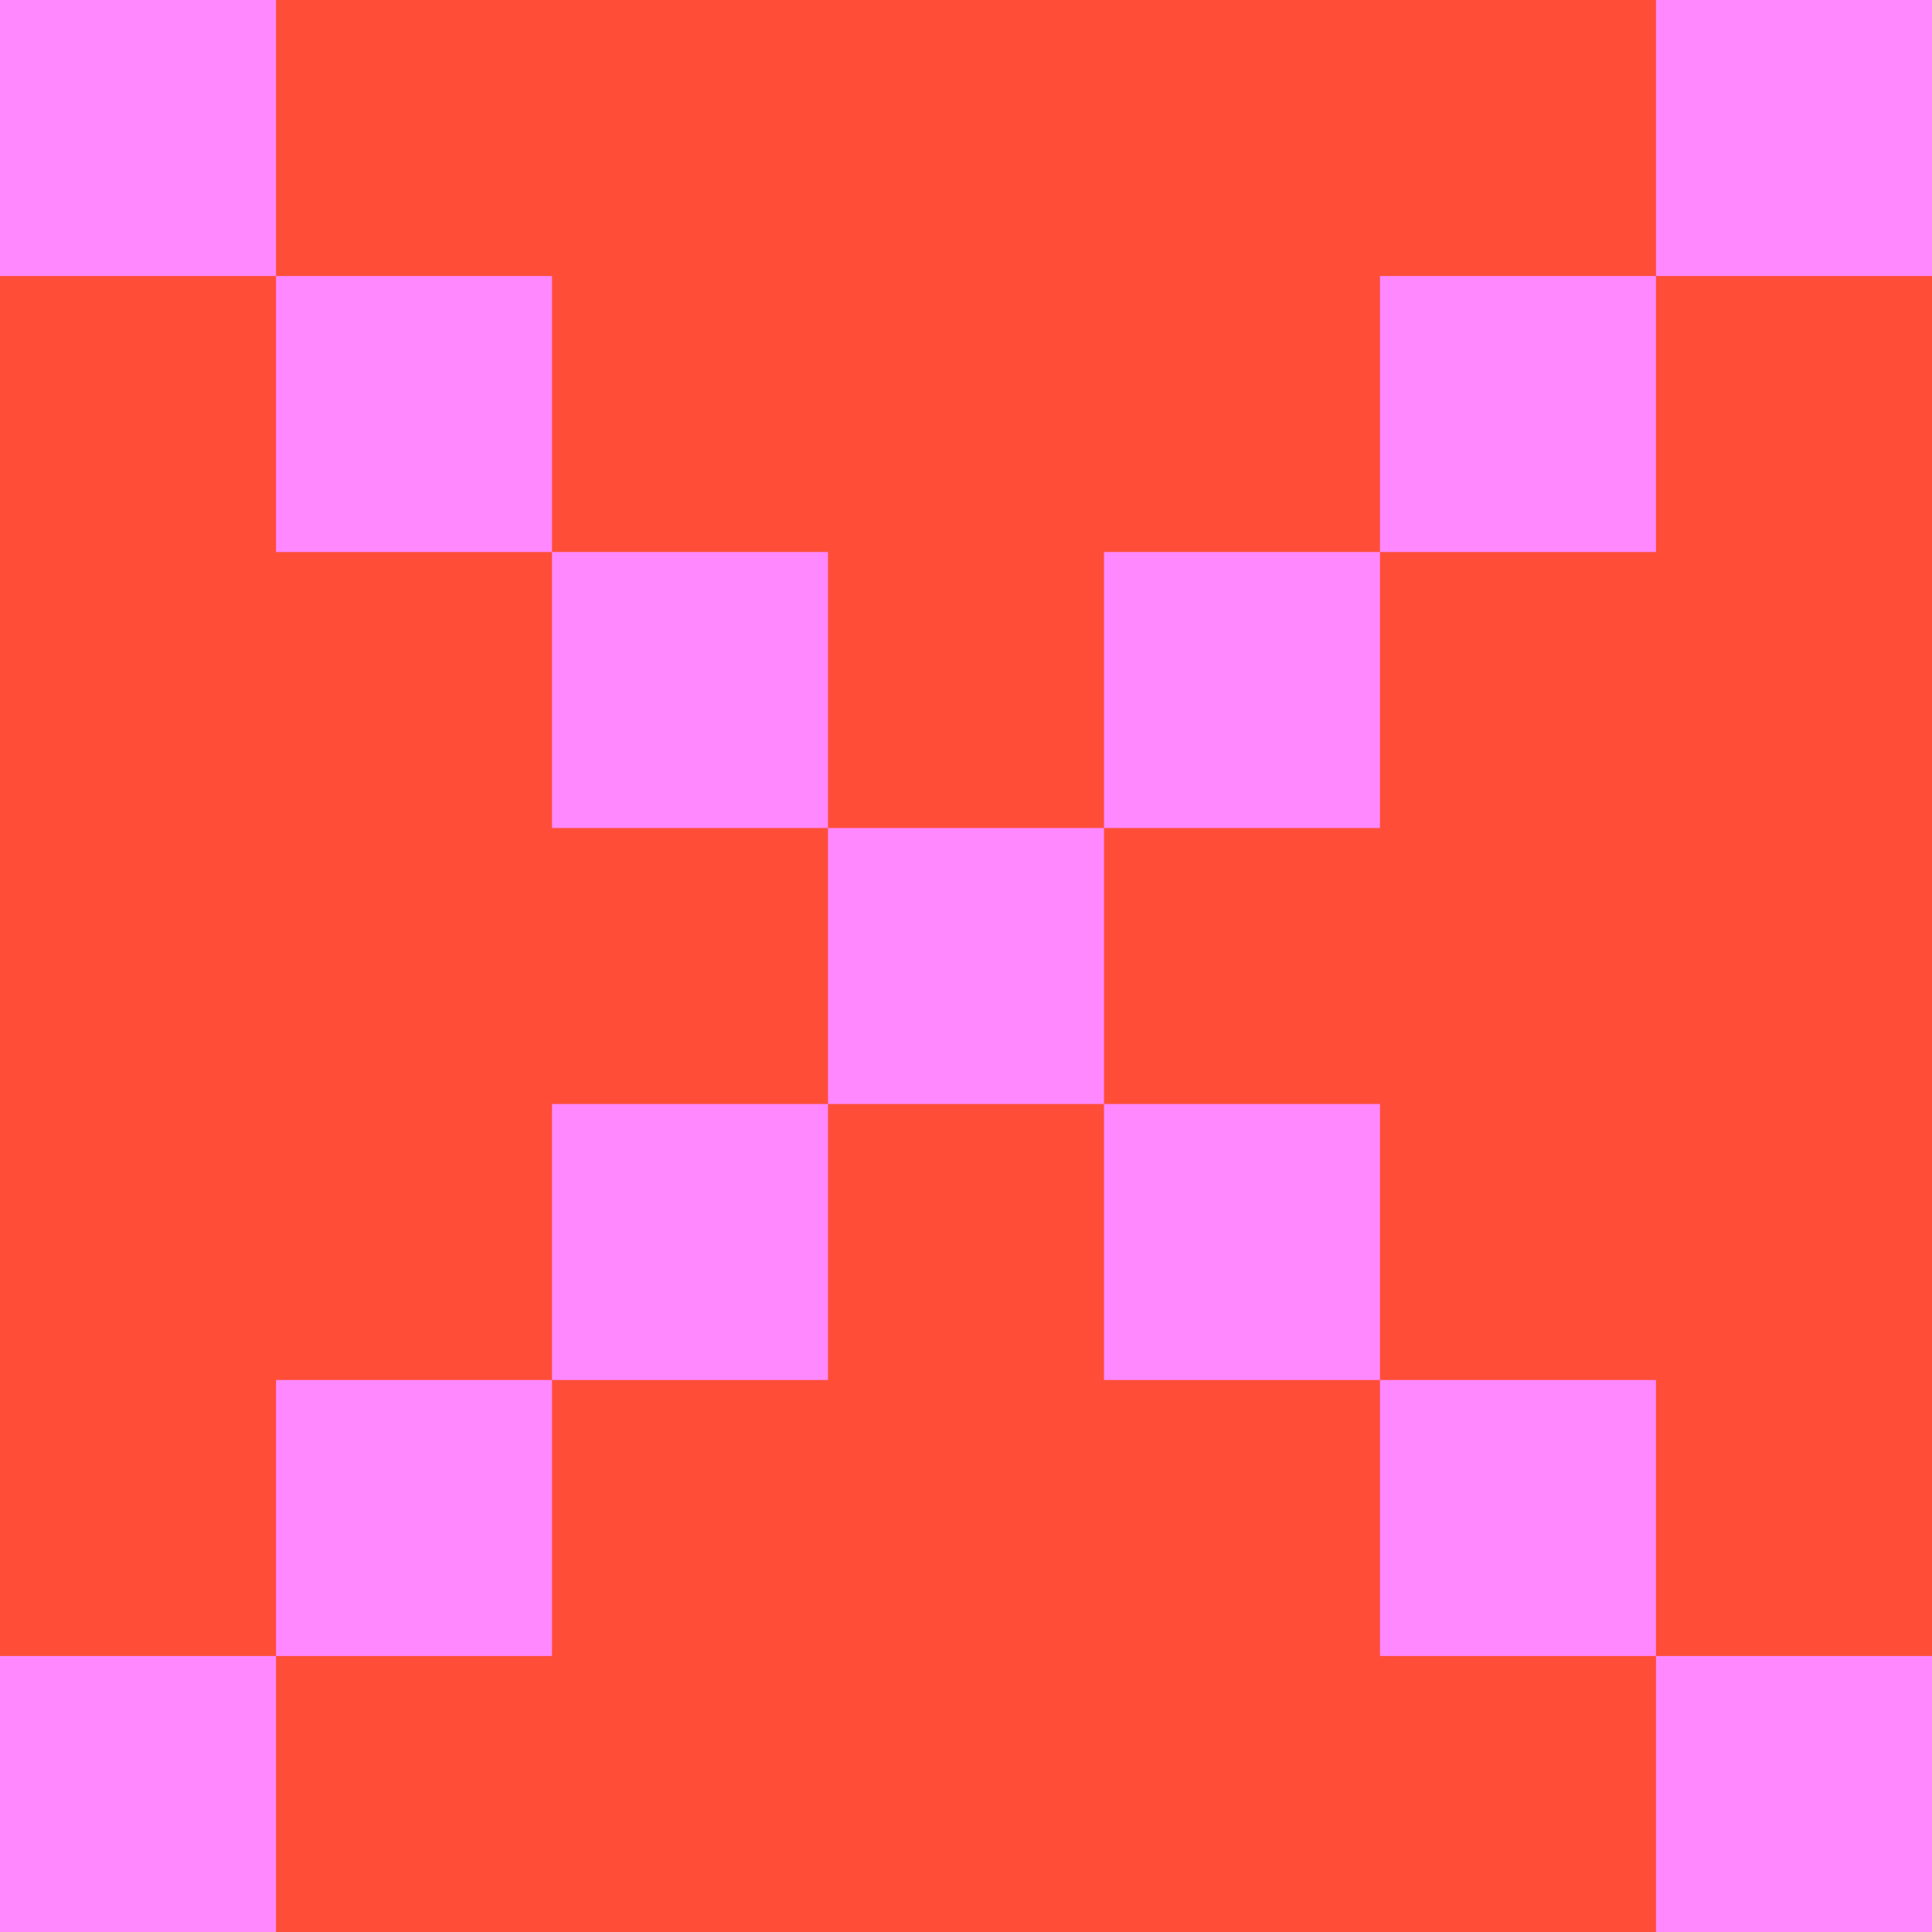 <svg xmlns="http://www.w3.org/2000/svg" viewBox="0 0 140 140"><defs><style>.cls-1{fill:#ff4d38;}.cls-2{fill:#f8f;}</style></defs><title>Asset 93</title><g id="Layer_2" data-name="Layer 2"><g id="Layer_1-2" data-name="Layer 1"><rect class="cls-1" width="140" height="140"/><rect class="cls-2" width="20" height="20"/><rect class="cls-2" x="100" y="20" width="20" height="20"/><rect class="cls-2" x="120" width="20" height="20"/><rect class="cls-2" x="80" y="40" width="20" height="20"/><rect class="cls-2" x="20" y="20" width="20" height="20"/><rect class="cls-2" x="40" y="40" width="20" height="20"/><rect class="cls-2" x="60" y="60" width="20" height="20"/><rect class="cls-2" x="40" y="80" width="20" height="20"/><rect class="cls-2" x="20" y="100" width="20" height="20"/><rect class="cls-2" y="120" width="20" height="20"/><rect class="cls-2" x="100" y="100" width="20" height="20"/><rect class="cls-2" x="120" y="120" width="20" height="20"/><rect class="cls-2" x="80" y="80" width="20" height="20"/></g></g></svg>